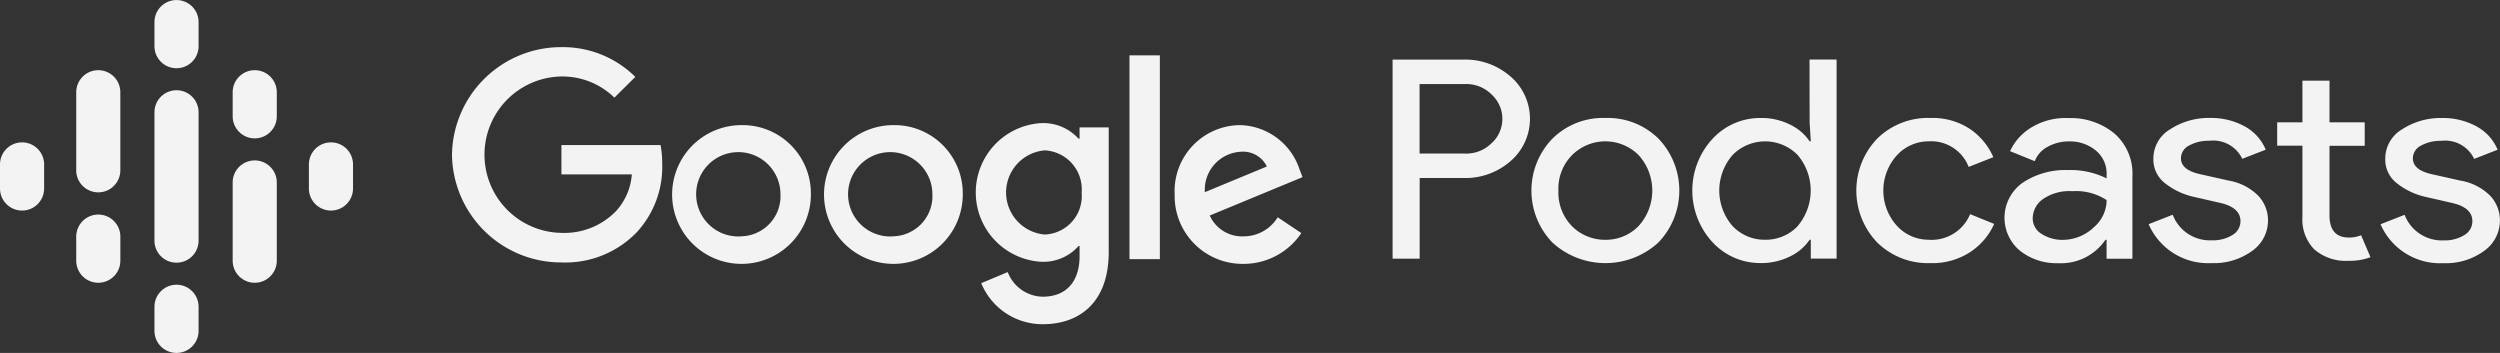 <svg xmlns="http://www.w3.org/2000/svg" width="120" height="16.94" viewBox="0 0 120 16.94"><rect x="0" y="0" width="120" height="16.94" fill="#333333" stroke="none"/><g transform="translate(-318.108 -1803.798)"><path d="M319.167,2000.824a1.059,1.059,0,0,0-1.059,1.059v1.155a1.059,1.059,0,0,0,2.118,0v-1.155A1.059,1.059,0,0,0,319.167,2000.824Z" transform="translate(0 -190.192)" fill="#f3f3f3"/><path d="M746.653,2000.824a1.059,1.059,0,0,0-1.059,1.059v1.155a1.059,1.059,0,0,0,2.118,0v-1.155A1.059,1.059,0,0,0,746.653,2000.824Z" transform="translate(-412.659 -190.192)" fill="#f3f3f3"/><path d="M424.65,2100.725a1.059,1.059,0,0,0-1.059,1.059h0v1.155h0a1.059,1.059,0,0,0,2.118,0v-1.155A1.059,1.059,0,0,0,424.65,2100.725Z" transform="translate(-101.824 -286.628)" fill="#f3f3f3"/><path d="M424.65,1900.924a1.059,1.059,0,0,0-1.059,1.059h0v3.778h0a1.059,1.059,0,0,0,2.117,0h0v-3.778A1.059,1.059,0,0,0,424.65,1900.924Z" transform="translate(-101.824 -93.757)" fill="#f3f3f3"/><path d="M641.169,1900.924a1.059,1.059,0,0,0-1.059,1.059v1.155a1.059,1.059,0,0,0,2.118,0v-1.155A1.059,1.059,0,0,0,641.169,1900.924Z" transform="translate(-310.834 -93.757)" fill="#f3f3f3"/><path d="M532.91,1803.8a1.059,1.059,0,0,0-1.059,1.059h0v1.155h0a1.059,1.059,0,0,0,2.118,0v-1.155A1.059,1.059,0,0,0,532.91,1803.8Z" transform="translate(-206.329)" fill="#f3f3f3"/><path d="M532.91,2197.851a1.059,1.059,0,0,0-1.059,1.059h0v1.155h0a1.059,1.059,0,0,0,2.118,0v-1.155A1.059,1.059,0,0,0,532.91,2197.851Z" transform="translate(-206.329 -380.386)" fill="#f3f3f3"/><path d="M641.169,2025.8a1.059,1.059,0,0,0-1.059,1.059v3.754a1.059,1.059,0,0,0,2.118,0v-3.754A1.059,1.059,0,0,0,641.169,2025.8Z" transform="translate(-310.834 -214.302)" fill="#f3f3f3"/><path d="M532.91,1928.674a1.059,1.059,0,0,0-1.059,1.059v6.16a1.059,1.059,0,0,0,2.118,0v-6.16A1.059,1.059,0,0,0,532.91,1928.674Z" transform="translate(-206.329 -120.545)" fill="#f3f3f3"/><path d="M3617.927,1970.8a2.621,2.621,0,0,0-1.436-.734l-1.366-.307q-.915-.2-.915-.761a.687.687,0,0,1,.394-.614,1.922,1.922,0,0,1,.971-.227,1.54,1.54,0,0,1,1.577.867l1.126-.44a2.258,2.258,0,0,0-1.028-1.128,3.342,3.342,0,0,0-1.633-.394,3.381,3.381,0,0,0-1.922.541,1.631,1.631,0,0,0-.81,1.408,1.434,1.434,0,0,0,.591,1.208,3.391,3.391,0,0,0,1.253.607l1.394.32q.943.227.943.868a.768.768,0,0,1-.387.667,1.779,1.779,0,0,1-.993.254,1.909,1.909,0,0,1-1.873-1.228l-1.155.454a3.111,3.111,0,0,0,3.013,1.868h0a3.11,3.11,0,0,0,1.957-.587,1.787,1.787,0,0,0,.76-1.468A1.717,1.717,0,0,0,3617.927,1970.8Z" transform="translate(-3180.284 -157.599)" fill="#f3f3f3"/><path d="M3473.081,1923.03q-.929,0-.929-1.068v-3.336h1.69V1917.5h-1.69v-2h-1.3v2h-1.211v1.121h1.211v3.43a2.045,2.045,0,0,0,.57,1.548,2.3,2.3,0,0,0,1.655.547,2.749,2.749,0,0,0,1.042-.173l-.451-1.054A1.448,1.448,0,0,1,3473.081,1923.03Z" transform="translate(-3042.228 -107.831)" fill="#f3f3f3"/><path d="M2441.045,1967.061a3.45,3.45,0,0,0-2.549,1h0a3.59,3.59,0,0,0,0,4.971,3.764,3.764,0,0,0,5.1,0,3.6,3.6,0,0,0,0-4.978A3.463,3.463,0,0,0,2441.045,1967.061Zm1.584,5.2a2.2,2.2,0,0,1-1.584.647,2.238,2.238,0,0,1-1.591-.641h0a2.313,2.313,0,0,1-.662-1.722,2.277,2.277,0,0,1,.669-1.715,2.262,2.262,0,0,1,3.168,0,2.532,2.532,0,0,1,0,3.43Z" transform="translate(-2045.88 -157.6)" fill="#f3f3f3"/><path d="M3378.593,2167.9Z" transform="translate(-2954.334 -351.477)" fill="#f3f3f3"/><path d="M3097.534,1967.8a3.3,3.3,0,0,0-2.2-.734,3.141,3.141,0,0,0-1.859.5,2.573,2.573,0,0,0-.943,1.088l1.183.48a1.33,1.33,0,0,1,.627-.694,2.071,2.071,0,0,1,1.021-.254,1.936,1.936,0,0,1,1.281.434,1.426,1.426,0,0,1,.521,1.154v.187a3.88,3.88,0,0,0-1.873-.4,3.68,3.68,0,0,0-2.154.607,2.058,2.058,0,0,0-.134,3.263,2.819,2.819,0,0,0,1.837.6h0a2.58,2.58,0,0,0,2.267-1.121h.056v.907h1.239v-3.95A2.553,2.553,0,0,0,3097.534,1967.8Zm-1.021,4.544a2.173,2.173,0,0,1-1.458.567h0a1.811,1.811,0,0,1-1-.28.864.864,0,0,1-.437-.761,1.142,1.142,0,0,1,.479-.907,2.224,2.224,0,0,1,1.422-.387,2.657,2.657,0,0,1,1.647.427A1.723,1.723,0,0,1,3096.513,1972.339Z" transform="translate(-2677.94 -157.6)" fill="#f3f3f3"/><path d="M2251.01,1887.068a3.286,3.286,0,0,0-2.218-.807h-3.436v9.555h1.3v-3.87h2.14a3.285,3.285,0,0,0,2.218-.807,2.68,2.68,0,0,0,0-4.07Zm-.88,3.183a1.719,1.719,0,0,1-1.31.521h-2.168v-3.336h2.168a1.719,1.719,0,0,1,1.31.521,1.583,1.583,0,0,1,0,2.3Z" transform="translate(-1860.404 -79.603)" fill="#f3f3f3"/><path d="M2890.6,1972.906a2.06,2.06,0,0,1-1.514-.667,2.522,2.522,0,0,1,0-3.39,2.06,2.06,0,0,1,1.514-.667,1.933,1.933,0,0,1,1.929,1.228l1.183-.467a3.157,3.157,0,0,0-1.113-1.348,3.254,3.254,0,0,0-1.915-.534,3.463,3.463,0,0,0-2.549.994,3.6,3.6,0,0,0,0,4.978,3.462,3.462,0,0,0,2.549.994h0a3.323,3.323,0,0,0,1.936-.541,3.168,3.168,0,0,0,1.133-1.341l-1.155-.467A2,2,0,0,1,2890.6,1972.906Z" transform="translate(-2479.924 -157.6)" fill="#f3f3f3"/><path d="M2665.716,1889.277l.056.907h-.056a2.35,2.35,0,0,0-.936-.8,3.065,3.065,0,0,0-1.415-.32,3.109,3.109,0,0,0-2.309,1,3.656,3.656,0,0,0,0,4.964,3.11,3.11,0,0,0,2.309,1,3.065,3.065,0,0,0,1.415-.32,2.35,2.35,0,0,0,.936-.8h.056v.907h1.239v-9.555h-1.3Zm-.584,4.991a2.118,2.118,0,0,1-1.556.641h0a2.114,2.114,0,0,1-1.549-.647,2.594,2.594,0,0,1,0-3.43,2.193,2.193,0,0,1,3.1-.007,2.633,2.633,0,0,1,0,3.443Z" transform="translate(-2260.746 -79.603)" fill="#f3f3f3"/><path d="M3295.545,1970.063l-1.366-.307q-.915-.2-.915-.761a.687.687,0,0,1,.394-.614,1.923,1.923,0,0,1,.972-.227,1.541,1.541,0,0,1,1.577.867l1.126-.44a2.259,2.259,0,0,0-1.028-1.128,3.342,3.342,0,0,0-1.633-.394,3.381,3.381,0,0,0-1.922.541,1.631,1.631,0,0,0-.81,1.408,1.435,1.435,0,0,0,.591,1.208,3.39,3.39,0,0,0,1.253.607l1.394.32q.943.227.943.868a.768.768,0,0,1-.387.667,1.779,1.779,0,0,1-.993.254,1.909,1.909,0,0,1-1.873-1.228l-1.155.454a3.111,3.111,0,0,0,3.013,1.868,3.11,3.11,0,0,0,1.957-.587,1.786,1.786,0,0,0,.76-1.468,1.717,1.717,0,0,0-.465-1.174A2.621,2.621,0,0,0,3295.545,1970.063Z" transform="translate(-2870.47 -157.599)" fill="#f3f3f3"/><path d="M1250.976,1976.964a3.33,3.33,0,1,0,3.341,3.33A3.279,3.279,0,0,0,1250.976,1976.964Zm0,5.339a2.024,2.024,0,1,1,1.882-2.02A1.928,1.928,0,0,1,1250.976,1982.3Z" transform="translate(-897.287 -167.16)" fill="#f3f3f3"/><path d="M1949.7,1979.082a3.087,3.087,0,0,0-2.848-2.118,3.167,3.167,0,0,0-3.144,3.33,3.258,3.258,0,0,0,3.3,3.33,3.334,3.334,0,0,0,2.779-1.478l-1.133-.759a1.916,1.916,0,0,1-1.646.916h0a1.7,1.7,0,0,1-1.616-1l4.454-1.842Zm-4.543,1.1a1.827,1.827,0,0,1,1.744-1.941,1.266,1.266,0,0,1,1.232.709Z" transform="translate(-1569.216 -167.16)" fill="#f3f3f3"/><rect width="1.458" height="9.782" transform="translate(372.323 1806.455)" fill="#f3f3f3"/><path d="M948.888,1873.735v1.409h3.38a2.934,2.934,0,0,1-.769,1.773,3.46,3.46,0,0,1-2.611,1.034,3.754,3.754,0,0,1,0-7.507,3.567,3.567,0,0,1,2.542,1.015l1.005-.995a4.939,4.939,0,0,0-3.547-1.428,5.24,5.24,0,0,0-5.252,5.172h0a5.238,5.238,0,0,0,5.252,5.162,4.763,4.763,0,0,0,3.616-1.448,4.625,4.625,0,0,0,1.222-3.3,4.7,4.7,0,0,0-.079-.887Z" transform="translate(-603.832 -62.975)" fill="#f3f3f3"/><path d="M1461.218,1976.964a3.33,3.33,0,1,0,3.34,3.33A3.279,3.279,0,0,0,1461.218,1976.964Zm0,5.339a2.024,2.024,0,1,1,1.882-2.02A1.928,1.928,0,0,1,1461.218,1982.3Z" transform="translate(-1100.237 -167.16)" fill="#f3f3f3"/><path d="M1673.115,1974.873h-.049a2.291,2.291,0,0,0-1.754-.749,3.333,3.333,0,0,0,0,6.659,2.262,2.262,0,0,0,1.754-.759h.049v.483c0,1.271-.68,1.951-1.774,1.951a1.835,1.835,0,0,1-1.675-1.182l-1.271.532a3.173,3.173,0,0,0,2.956,1.97c1.715,0,3.163-1,3.163-3.468v-5.98h-1.4Zm-1.675,4.6a2.027,2.027,0,0,1,0-4.039,1.873,1.873,0,0,1,1.774,2.029A1.849,1.849,0,0,1,1671.44,1979.473Z" transform="translate(-1303.187 -164.418)" fill="#f3f3f3"/></g></svg>